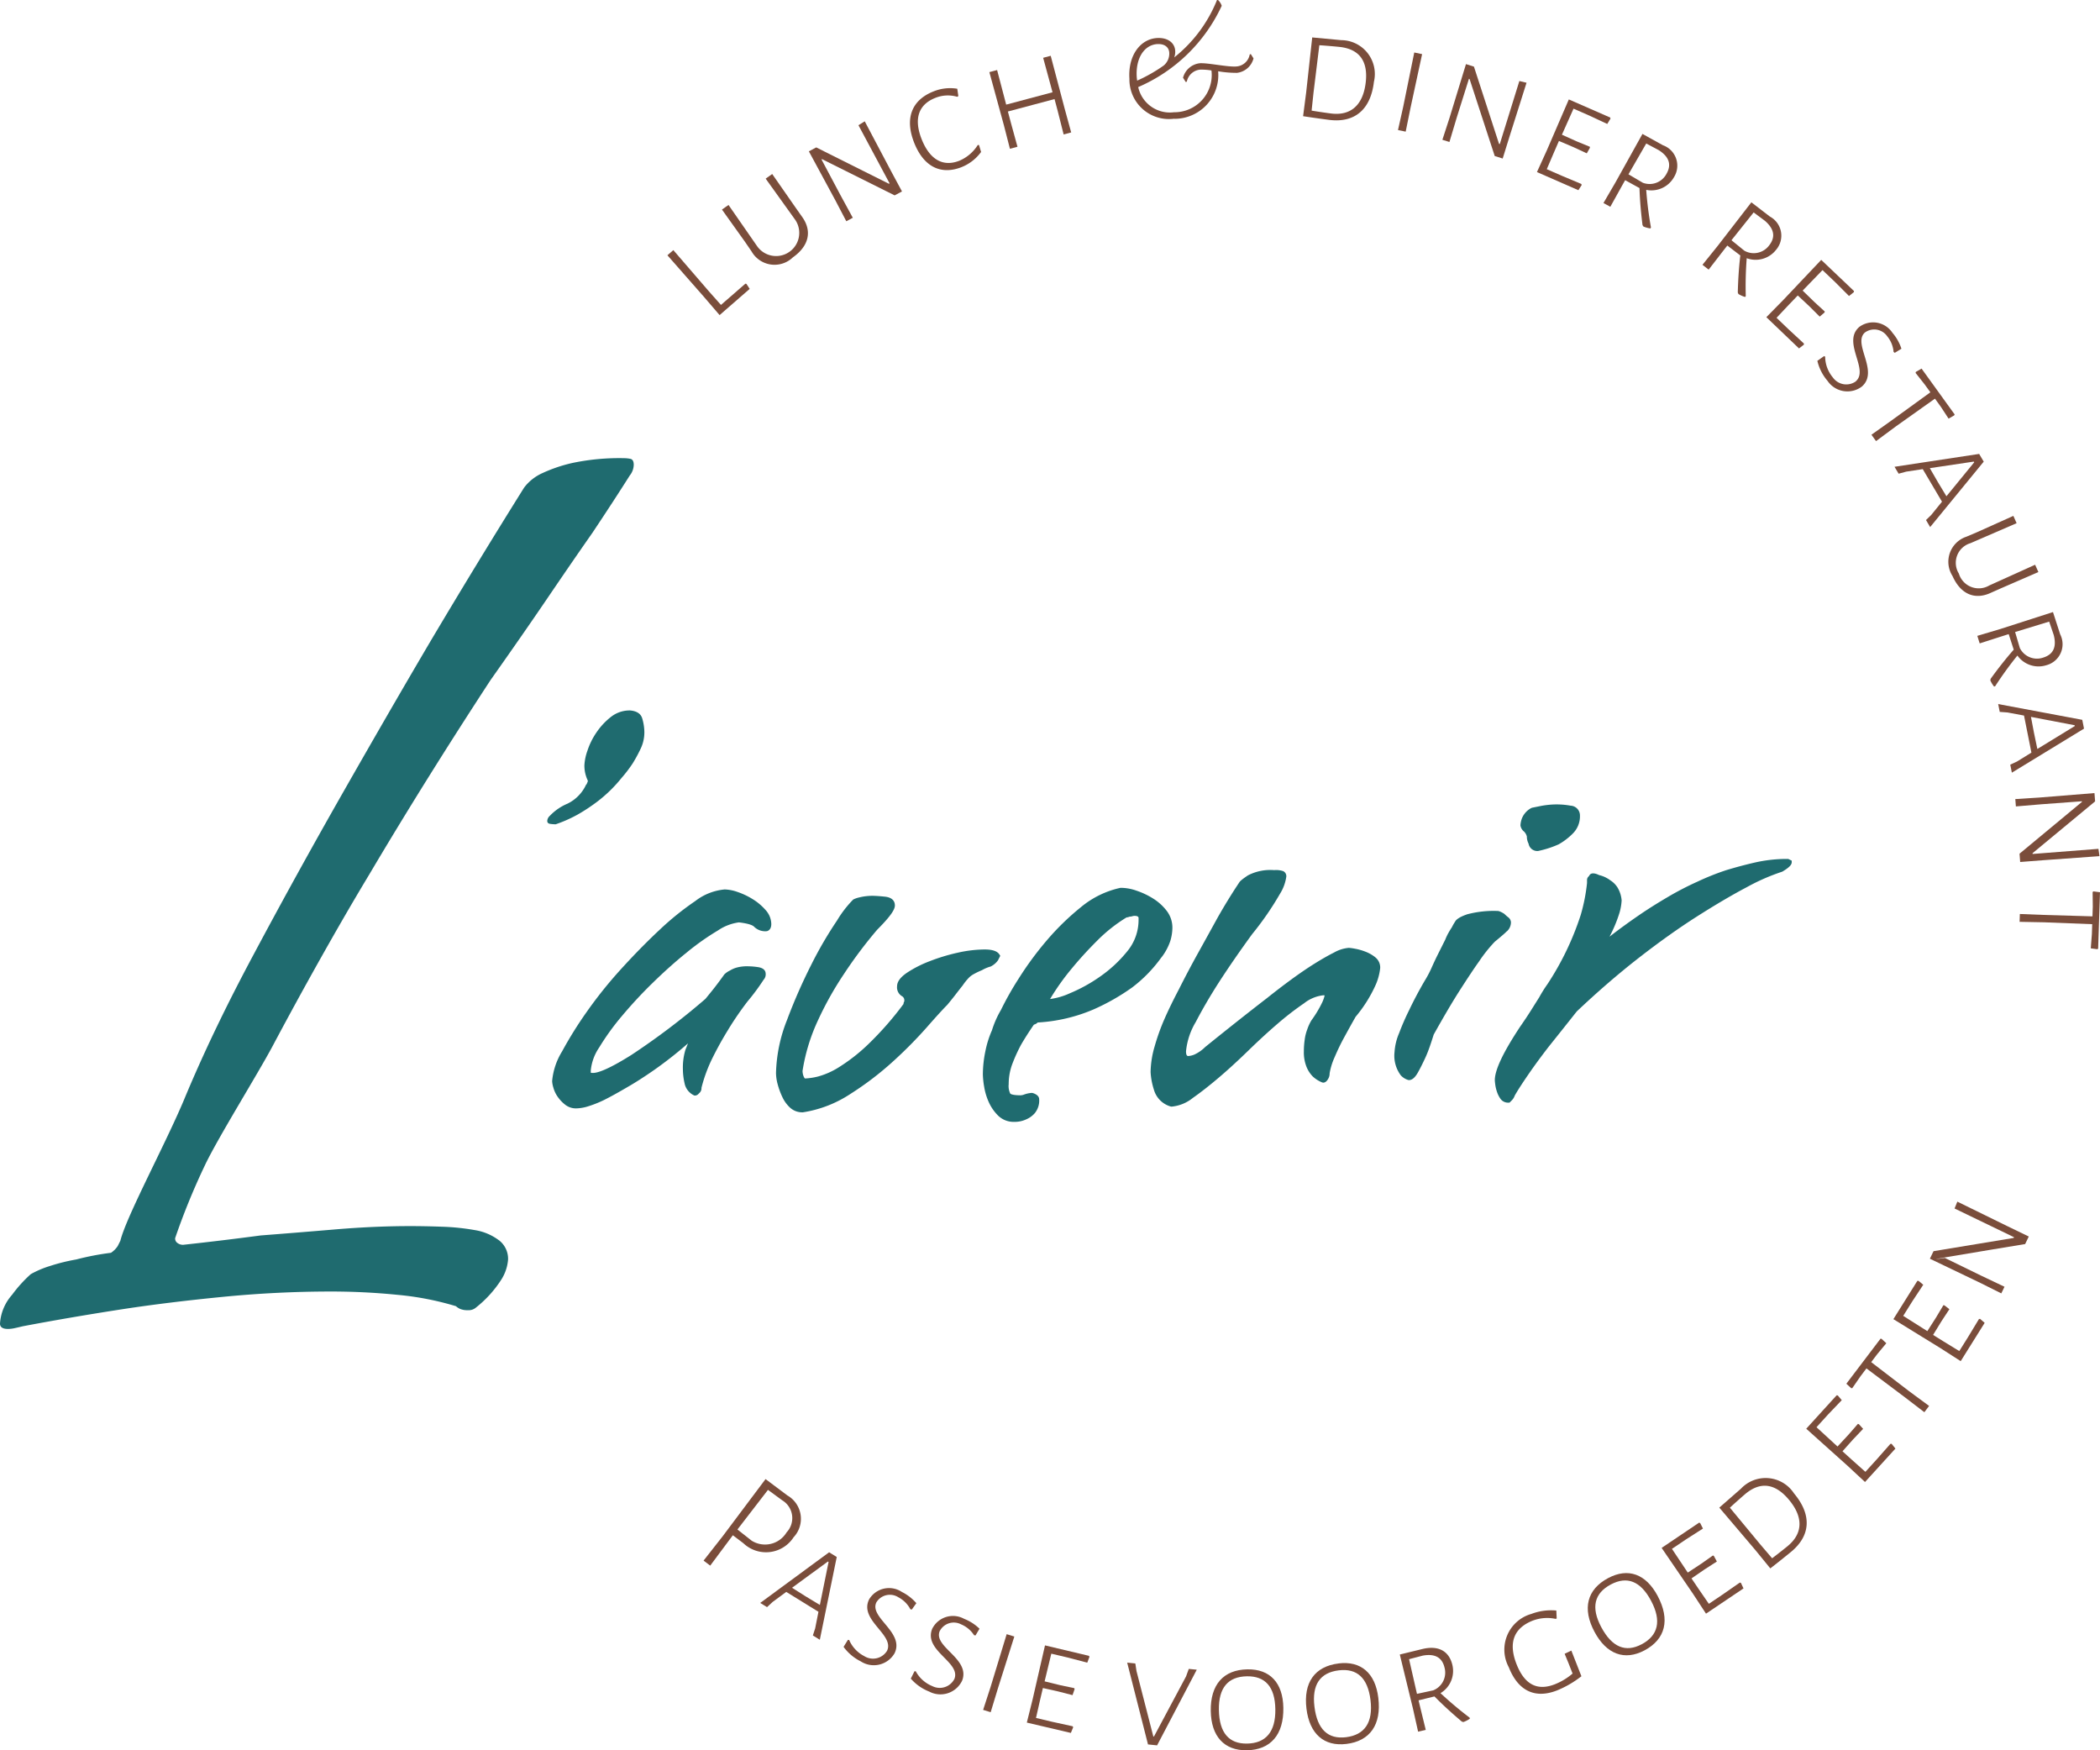 <?xml version="1.0" encoding="UTF-8"?>
<svg xmlns="http://www.w3.org/2000/svg" xmlns:xlink="http://www.w3.org/1999/xlink" id="Group_4" data-name="Group 4" width="166.931" height="139.109" viewBox="0 0 166.931 139.109">
  <defs>
    <clipPath id="clip-path">
      <rect id="Rectangle_4" data-name="Rectangle 4" width="166.931" height="139.109" fill="none"></rect>
    </clipPath>
  </defs>
  <g id="Group_3" data-name="Group 3" clip-path="url(#clip-path)">
    <path id="Path_49" data-name="Path 49" d="M39.645,154.916a4.3,4.3,0,0,0-1.913-.8,18,18,0,0,0-2.551-.265Q33.8,153.8,32.63,153.8q-2.87,0-6.005.265t-5.9.478q-3.189.423-6.165.743a.723.723,0,0,1-.532-.212.433.433,0,0,1-.106-.318,54.233,54.233,0,0,1,2.339-5.731c.991-2.123,4.213-7.285,5.419-9.551s2.461-4.564,3.773-6.9,2.6-4.564,3.88-6.687q4.463-7.535,9.672-15.5,2.551-3.606,4.571-6.58t3.507-5.095q1.7-2.548,2.975-4.564a1.407,1.407,0,0,0,.319-.85c0-.282-.089-.441-.265-.478a2.541,2.541,0,0,0-.478-.053,18.087,18.087,0,0,0-4.092.372,11.785,11.785,0,0,0-2.392.8,3.751,3.751,0,0,0-1.488,1.167q-3.722,5.946-7.44,12.206-3.188,5.413-6.908,11.94t-7.121,12.9q-3.3,6.157-5.527,11.516c-1.488,3.573-4.606,9.32-5.1,11.3l-.212.424a1.916,1.916,0,0,1-.532.53,21.387,21.387,0,0,0-2.763.531,15.426,15.426,0,0,0-2.126.53,7.711,7.711,0,0,0-1.488.637,10.683,10.683,0,0,0-1.488,1.645A3.792,3.792,0,0,0,0,161.55c0,.282.213.424.638.424a2.488,2.488,0,0,0,.479-.053c.175-.037.407-.089.69-.159q3.931-.744,8.078-1.38,3.507-.533,7.812-.956T26.252,159a52.8,52.8,0,0,1,5.368.265,23.24,23.24,0,0,1,4.624.9,1.234,1.234,0,0,0,.319.212,1.5,1.5,0,0,0,.637.106.875.875,0,0,0,.638-.212,9.056,9.056,0,0,0,2.019-2.229,3.489,3.489,0,0,0,.531-1.592,1.862,1.862,0,0,0-.744-1.539" transform="translate(0 -56.352)" fill="#1f6b6f"></path>
    <path id="Path_50" data-name="Path 50" d="M113.159,152.136a14.358,14.358,0,0,0,1.678-1.106,11.123,11.123,0,0,0,1.879-1.843,10.976,10.976,0,0,0,.873-1.14,11.408,11.408,0,0,0,.638-1.173,3.008,3.008,0,0,0,.3-1.307,3.941,3.941,0,0,0-.168-1.106q-.168-.569-.974-.637a2.4,2.4,0,0,0-1.544.537,5.464,5.464,0,0,0-1.141,1.24,5.707,5.707,0,0,0-.705,1.442,4.069,4.069,0,0,0-.235,1.14,2.712,2.712,0,0,0,.134.871,2.467,2.467,0,0,0,.134.335.264.264,0,0,1-.034.168.135.135,0,0,0-.033.1l-.067.067a3.128,3.128,0,0,1-1.477,1.508,4.182,4.182,0,0,0-1.409.972.579.579,0,0,0-.2.4c0,.134.078.213.235.235a2.977,2.977,0,0,0,.436.033,10.586,10.586,0,0,0,1.678-.737" transform="translate(-67.306 -87.359)" fill="#1f6b6f"></path>
    <path id="Path_51" data-name="Path 51" d="M125.8,191.171a25.764,25.764,0,0,1,1.516-2.209,17.379,17.379,0,0,0,1.279-1.724.648.648,0,0,0,.165-.541c-.015-.162-.122-.4-.614-.472a5.9,5.9,0,0,0-.792-.065,3.121,3.121,0,0,0-.886.1,2.072,2.072,0,0,0-.542.236,1.612,1.612,0,0,0-.455.318c-.3.424-.617.849-.949,1.264-.17.212-.36.444-.547.673A57.422,57.422,0,0,1,118.1,193.2c-1.884,1.186-2.7,1.435-3.052,1.435a1.562,1.562,0,0,1-.181-.008c0-.037-.006-.092-.006-.178a3.921,3.921,0,0,1,.674-1.842,19.6,19.6,0,0,1,1.8-2.491,35.437,35.437,0,0,1,2.473-2.661c.9-.879,1.808-1.689,2.7-2.407a20.125,20.125,0,0,1,2.462-1.735,3.9,3.9,0,0,1,1.664-.643c.879.1,1.139.264,1.215.349a1.248,1.248,0,0,0,.976.353l.061-.009c.149-.049.326-.187.326-.569a1.694,1.694,0,0,0-.463-1.116,4.407,4.407,0,0,0-1.035-.866,5.823,5.823,0,0,0-1.188-.56,3.35,3.35,0,0,0-1.019-.2,4.48,4.48,0,0,0-2.341.925,22.724,22.724,0,0,0-2.863,2.312c-.992.928-2.016,1.971-3.041,3.1a34.634,34.634,0,0,0-2.726,3.4,31.447,31.447,0,0,0-1.957,3.14,5.4,5.4,0,0,0-.788,2.353,2.077,2.077,0,0,0,.1.529,2.321,2.321,0,0,0,.347.729,2.9,2.9,0,0,0,.581.614,1.385,1.385,0,0,0,.888.3,3.419,3.419,0,0,0,.848-.134,9.094,9.094,0,0,0,1.344-.524c.511-.255,1.137-.6,1.859-1.024.6-.342,1.322-.8,2.151-1.378a31.891,31.891,0,0,0,2.682-2.108l-.206.515a4.918,4.918,0,0,0-.2,1.527,5.178,5.178,0,0,0,.132,1.125,1.349,1.349,0,0,0,.743.961l.041.02h.046a.374.374,0,0,0,.266-.121l.128-.128a.513.513,0,0,0,.121-.367,11.884,11.884,0,0,1,.9-2.422c.4-.8.813-1.54,1.235-2.215" transform="translate(-67.901 -109.361)" fill="#1f6b6f"></path>
    <path id="Path_52" data-name="Path 52" d="M174.241,186.931a1.544,1.544,0,0,0,.52-.462l.177-.352-.056-.093c-.168-.278-.557-.413-1.189-.413a10.046,10.046,0,0,0-2.147.259,15.132,15.132,0,0,0-2.23.678,9.17,9.17,0,0,0-1.792.912c-.53.36-.788.715-.788,1.085a.809.809,0,0,0,.388.777.368.368,0,0,1,.186.369.491.491,0,0,1,0,.053.327.327,0,0,0-.061.2,25.577,25.577,0,0,1-2.839,3.233,14.238,14.238,0,0,1-2.294,1.791,6.131,6.131,0,0,1-1.665.741,5.167,5.167,0,0,1-1.037.155s-.064-.03-.136-.249a1.233,1.233,0,0,1-.056-.354,14.932,14.932,0,0,1,1.259-4.086,26.314,26.314,0,0,1,2.027-3.606,35.3,35.3,0,0,1,2.654-3.535c1.238-1.237,1.4-1.677,1.4-1.922s-.106-.633-.815-.7c-.437-.044-.757-.065-.976-.065a4.436,4.436,0,0,0-1.067.133,2.018,2.018,0,0,0-.453.161,8.79,8.79,0,0,0-1.288,1.67,31.247,31.247,0,0,0-2.054,3.526,43.43,43.43,0,0,0-1.922,4.382,12.169,12.169,0,0,0-.874,4.209,3.554,3.554,0,0,0,.135.91,5.847,5.847,0,0,0,.363.988,2.673,2.673,0,0,0,.62.859,1.429,1.429,0,0,0,.992.369h.014l.013,0a9.484,9.484,0,0,0,3.778-1.462,24.691,24.691,0,0,0,3.407-2.6,34.782,34.782,0,0,0,2.662-2.691q1.1-1.256,1.629-1.786.321-.385.643-.8c.211-.274.4-.517.581-.743a4.408,4.408,0,0,1,.549-.67,1.83,1.83,0,0,1,.371-.254,5.954,5.954,0,0,1,.612-.29,3.021,3.021,0,0,1,.718-.3Z" transform="translate(-95.427 -110.149)" fill="#1f6b6f"></path>
    <path id="Path_53" data-name="Path 53" d="M213.211,185.259a4.467,4.467,0,0,0,.7-1.3,3.762,3.762,0,0,0,.168-1.043,2.19,2.19,0,0,0-.455-1.361,4.1,4.1,0,0,0-1.071-.97,6.089,6.089,0,0,0-1.319-.626,3.768,3.768,0,0,0-1.28-.229,7.339,7.339,0,0,0-3.146,1.536,20.281,20.281,0,0,0-2.737,2.669,25.96,25.96,0,0,0-2.217,3.016,24.628,24.628,0,0,0-1.406,2.489,7.629,7.629,0,0,0-.711,1.61,7.9,7.9,0,0,0-.524,1.665,9.173,9.173,0,0,0-.2,1.855,6.6,6.6,0,0,0,.1.954,4.9,4.9,0,0,0,.365,1.227,3.566,3.566,0,0,0,.743,1.079,1.751,1.751,0,0,0,1.286.5,2.158,2.158,0,0,0,.967-.205,1.855,1.855,0,0,0,.678-.5,1.581,1.581,0,0,0,.337-1.086c0-.331-.388-.462-.516-.5l-.062-.011a2.191,2.191,0,0,0-.637.138.83.83,0,0,1-.256.053c-.709,0-.819-.126-.83-.141a1.383,1.383,0,0,1-.122-.745,4.568,4.568,0,0,1,.305-1.65,12.7,12.7,0,0,1,.688-1.5c.286-.492.627-1.023.99-1.553a.205.205,0,0,1,.083-.048.582.582,0,0,0,.239-.15,13.085,13.085,0,0,0,4.435-1.036,17.3,17.3,0,0,0,3.068-1.743,11.123,11.123,0,0,0,2.335-2.4m-8.854,3.315a19.129,19.129,0,0,1,1.767-2.477c.59-.715,1.261-1.449,2-2.184a12.278,12.278,0,0,1,2.311-1.824.764.764,0,0,0,.242-.062.833.833,0,0,0,.238-.04.541.541,0,0,1,.163-.022c.256,0,.3.088.314.143v.17a3.911,3.911,0,0,1-.913,2.52,10.4,10.4,0,0,1-2.159,2,12.494,12.494,0,0,1-2.385,1.316,5.536,5.536,0,0,1-1.574.46" transform="translate(-120.884 -109.167)" fill="#1f6b6f"></path>
    <path id="Path_54" data-name="Path 54" d="M250.824,183.073a2.987,2.987,0,0,0-.786-.444,4.41,4.41,0,0,0-.835-.234,3.849,3.849,0,0,0-.479-.066,2.847,2.847,0,0,0-1.172.371c-.471.235-1,.538-1.579.9s-1.185.778-1.829,1.249-1.294.97-1.917,1.468c-1.452,1.119-3.105,2.426-4.921,3.894a2.981,2.981,0,0,1-.861.6,1.5,1.5,0,0,1-.475.115c-.061,0-.186,0-.186-.377a5.579,5.579,0,0,1,.775-2.329c.526-1.009,1.135-2.053,1.809-3.105.762-1.182,1.66-2.486,2.668-3.871a24,24,0,0,0,2.22-3.217,3.444,3.444,0,0,0,.5-1.361.445.445,0,0,0-.238-.431,1.724,1.724,0,0,0-.724-.084,3.874,3.874,0,0,0-2.085.415c-.544.362-.661.5-.693.564-.593.887-1.175,1.834-1.731,2.816q-.7,1.274-1.53,2.77c-.548.988-1.064,1.966-1.533,2.9-.426.807-.814,1.6-1.154,2.37a17.11,17.11,0,0,0-.774,2.158,7.58,7.58,0,0,0-.326,2.06,5.5,5.5,0,0,0,.262,1.392,1.934,1.934,0,0,0,1.338,1.342l.062.01a3.159,3.159,0,0,0,1.707-.7c.638-.446,1.34-1,2.088-1.636s1.546-1.373,2.337-2.142,1.579-1.492,2.318-2.125a23.338,23.338,0,0,1,2.087-1.61,3,3,0,0,1,1.516-.635c.071,0,.106.009.121.007a2.74,2.74,0,0,1-.176.519,9.029,9.029,0,0,1-.879,1.469,3.683,3.683,0,0,0-.332.728,3.519,3.519,0,0,0-.2.81,6.51,6.51,0,0,0-.066.919,3.134,3.134,0,0,0,.207,1.224,2.362,2.362,0,0,0,.488.762,2.4,2.4,0,0,0,.764.488l.077.016c.247,0,.385-.273.431-.365a.858.858,0,0,0,.082-.381,5.2,5.2,0,0,1,.4-1.285c.226-.534.47-1.042.726-1.512.3-.55.614-1.121.939-1.692a10.832,10.832,0,0,0,1.623-2.6,4.544,4.544,0,0,0,.331-1.276,1.04,1.04,0,0,0-.393-.854" transform="translate(-141.506 -106.995)" fill="#1f6b6f"></path>
    <path id="Path_55" data-name="Path 55" d="M291.295,186.034a.983.983,0,0,0,.313-.712.532.532,0,0,0-.234-.409,3.071,3.071,0,0,1-.27-.239l-.031-.026a1.828,1.828,0,0,0-.429-.214l-.062-.01a8.245,8.245,0,0,0-2.456.265c-.552.192-.861.386-.96.586a3.893,3.893,0,0,0-.255.446c-.088.131-.175.274-.262.426a4.316,4.316,0,0,0-.261.551l-.574,1.146c-.181.361-.353.729-.514,1.091a8.588,8.588,0,0,1-.565,1.064c-.468.807-.878,1.583-1.217,2.3a19.649,19.649,0,0,0-.8,1.833,4.52,4.52,0,0,0-.364,1.5,2.6,2.6,0,0,0,.5,1.858,1.312,1.312,0,0,0,.6.37l.047.005c.249,0,.483-.2.713-.609.192-.342.393-.742.616-1.231s.424-1.1.638-1.78c.8-1.432,1.5-2.623,2.089-3.539s1.1-1.692,1.526-2.287a11.572,11.572,0,0,1,1.239-1.552c.479-.392.8-.667.97-.841" transform="translate(-171.501 -112.021)" fill="#1f6b6f"></path>
    <path id="Path_56" data-name="Path 56" d="M307.993,163.9a1.867,1.867,0,0,0-.139.609.745.745,0,0,0,.281.489.853.853,0,0,1,.229.4,1.229,1.229,0,0,0,.135.564.705.705,0,0,0,.7.588h.021l.02,0a8.02,8.02,0,0,0,1.648-.53,5.112,5.112,0,0,0,1.128-.861,1.924,1.924,0,0,0,.568-1.413.777.777,0,0,0-.738-.8,6.224,6.224,0,0,0-1.775-.065c-.217.022-.437.055-.656.1l-.637.128-.066.026a1.607,1.607,0,0,0-.718.768" transform="translate(-186.992 -98.912)" fill="#1f6b6f"></path>
    <path id="Path_57" data-name="Path 57" d="M303.825,193.252l.185-.185a1,1,0,0,0,.232-.376c.207-.37.565-.927,1.066-1.657.513-.747,1.069-1.5,1.65-2.25.68-.848,1.424-1.783,2.214-2.782,1.65-1.562,3.308-2.994,4.928-4.255s3.182-2.372,4.641-3.3,2.787-1.709,3.94-2.316a16.485,16.485,0,0,1,2.8-1.228l.045-.02c.521-.312.733-.526.733-.742v-.121l-.278-.138h-.11a11.451,11.451,0,0,0-2.563.291c-.827.191-1.594.4-2.282.61a20.516,20.516,0,0,0-2.25.9,24.289,24.289,0,0,0-2.412,1.252c-.832.49-1.6.974-2.275,1.44q-1.168.8-2.314,1.686a10.972,10.972,0,0,0,.8-1.922,4.327,4.327,0,0,0,.164-.961,2.369,2.369,0,0,0-.317-1.007,1.821,1.821,0,0,0-.585-.589,2.368,2.368,0,0,0-.883-.413c-.546-.266-.724-.088-.784.031a.314.314,0,0,1-.062.079.376.376,0,0,0-.12.266v.254a14.422,14.422,0,0,1-.5,2.531,22.7,22.7,0,0,1-2.648,5.507,10.628,10.628,0,0,0-.645,1.029c-.213.34-.446.711-.7,1.114-.243.384-.52.8-.827,1.238-1.353,2.047-2.01,3.437-2.01,4.248,0,.046.01.161.033.342a2.963,2.963,0,0,0,.136.579,2.079,2.079,0,0,0,.281.561.74.74,0,0,0,.639.305Z" transform="translate(-183.833 -105.616)" fill="#1f6b6f"></path>
    <path id="Path_58" data-name="Path 58" d="M139.284,55.8l2.393-2.083-.262-.4-.08-.015-1.941,1.69-.948-1.066-2.838-3.289-.471.41,2.9,3.3Z" transform="translate(-82.083 -30.757)" fill="#7a4d3b"></path>
    <path id="Path_59" data-name="Path 59" d="M148.532,41.387a2.1,2.1,0,0,0,3.284.471c1.29-.911,1.562-2.116.691-3.279l-.493-.7-1.841-2.644-.52.367,2.332,3.249a1.841,1.841,0,0,1-3.008,2.124L146.7,37.694l-.521.367,1.828,2.559Z" transform="translate(-88.789 -21.404)" fill="#7a4d3b"></path>
    <path id="Path_60" data-name="Path 60" d="M166.759,32.5l.517-.276-.975-1.789-1.513-2.845.045-.024,5.769,2.878.584-.313-.861-1.6-2.1-3.973-.5.31L170.2,29.49l-.056.03-5.775-2.889-.585.313,2.114,3.91Z" transform="translate(-99.486 -14.916)" fill="#7a4d3b"></path>
    <path id="Path_61" data-name="Path 61" d="M188.352,24.115a3.521,3.521,0,0,0,1.541-1.2l-.164-.552-.1,0a3.177,3.177,0,0,1-1.465,1.249c-1.292.51-2.35-.084-2.993-1.706s-.256-2.76,1.083-3.288A2.657,2.657,0,0,1,188,18.531l.086-.061L188,17.89a3.5,3.5,0,0,0-1.889.213c-1.743.688-2.3,2.153-1.535,4.083.75,1.893,2.108,2.589,3.78,1.929" transform="translate(-111.906 -10.837)" fill="#7a4d3b"></path>
    <path id="Path_62" data-name="Path 62" d="M201.969,18.685l.6-.161-.519-1.891-.243-.91,3.708-.988.256.96.468,1.852.6-.161-.519-1.892-1.109-4.2-.6.161.745,2.74-3.684.981-.721-2.747-.616.164,1.159,4.238Z" transform="translate(-121.689 -6.861)" fill="#7a4d3b"></path>
    <path id="Path_63" data-name="Path 63" d="M232.231,9.443a3.477,3.477,0,0,0,3.492-3.778,8.765,8.765,0,0,0,1.5.125,1.543,1.543,0,0,0,1.312-1.15l-.216-.342-.087.031a1.159,1.159,0,0,1-1.07.955c-.712.05-2.257-.3-2.906-.257a1.559,1.559,0,0,0-1.325,1.151l.216.342.087-.031a1.187,1.187,0,0,1,1.071-.955,4.822,4.822,0,0,1,.886.066,2.959,2.959,0,0,1-2.974,3.321,2.577,2.577,0,0,1-2.849-2,12.974,12.974,0,0,0,6.639-6.46,1.069,1.069,0,0,0-.3-.464l-.076.005a11.1,11.1,0,0,1-3.4,4.562,1.262,1.262,0,0,0,.077-.541c-.044-.635-.61-1.055-1.462-1-1.322.093-2.3,1.4-2.176,3.24a3.142,3.142,0,0,0,3.557,3.172m-1.347-5.929c.508-.036.881.181.95.61a1.23,1.23,0,0,1-.447,1.1,12.22,12.22,0,0,1-2.1,1.193l-.03-.253c-.106-1.524.586-2.58,1.629-2.653" transform="translate(-138.891)" fill="#7a4d3b"></path>
    <path id="Path_64" data-name="Path 64" d="M269.473,11.115A2.689,2.689,0,0,0,266.879,7.8l-2.31-.216-.48,4.366-.245,1.893c.541.088,1.754.254,2.121.3,2,.231,3.254-.841,3.508-3.029m-4.8.855.462-3.765c.421.023,1.424.113,1.64.138,1.532.177,2.244,1.118,2.048,2.813-.211,1.821-1.194,2.656-2.725,2.478-.241-.028-1.15-.158-1.577-.233Z" transform="translate(-160.26 -4.609)" fill="#7a4d3b"></path>
    <path id="Path_65" data-name="Path 65" d="M284.06,15l.916-4.243-.624-.13-.876,4.3-.417,1.863.611.128Z" transform="translate(-171.931 -6.455)" fill="#7a4d3b"></path>
    <path id="Path_66" data-name="Path 66" d="M293.181,17.217l.967-3.072.049.015,2,6.123.633.2.54-1.739,1.356-4.285-.571-.137-1.555,5.01-.061-.019-1.994-6.135-.633-.2-1.3,4.247-.575,1.768.56.174Z" transform="translate(-177.38 -7.883)" fill="#7a4d3b"></path>
    <path id="Path_67" data-name="Path 67" d="M314.751,26.929l-.033-.084-1.552-.651-1.191-.521.566-1.323.4-.921,1.161.494,1.053.489.247-.435,0-.085-1.038-.426-1.186-.533.923-2.071,1.261.552,1.421.663.253-.418-.016-.09-3.293-1.44-1.742,4.033-.791,1.739,3.293,1.441Z" transform="translate(-189.02 -12.226)" fill="#7a4d3b"></path>
    <path id="Path_68" data-name="Path 68" d="M325.208,32.89l.953-1.714.226-.4,1.139.627c.031.982.119,1.967.241,2.943l.069.112a2.255,2.255,0,0,0,.557.154l.044-.078a29.05,29.05,0,0,1-.376-2.989,2.062,2.062,0,0,0,2.208-1.008A1.724,1.724,0,0,0,329.391,28l-1.628-.9-2.138,3.84-.962,1.651Zm2.855-5.03.99.528c.819.519,1.04,1.141.626,1.873a1.521,1.521,0,0,1-1.886.721l-1.142-.673Z" transform="translate(-197.202 -16.456)" fill="#7a4d3b"></path>
    <path id="Path_69" data-name="Path 69" d="M346.406,44.754l.283-.361,1.032.789c-.115.976-.176,1.962-.2,2.944l.051.121a2.273,2.273,0,0,0,.528.235l.055-.071a29.068,29.068,0,0,1,.075-3.01,2.061,2.061,0,0,0,2.333-.667,1.723,1.723,0,0,0-.488-2.642L348.6,40.958l-2.687,3.476-1.2,1.489.492.384Zm2.374-2.993.9.669c.732.636.857,1.282.339,1.944a1.521,1.521,0,0,1-1.972.432l-1.029-.835Z" transform="translate(-209.382 -24.878)" fill="#7a4d3b"></path>
    <path id="Path_70" data-name="Path 70" d="M360.233,59.65l.39-.3,0-.09-1.234-1.143-.94-.9.987-1.049.7-.727.921.862.821.819.38-.324.025-.082-.828-.757-.931-.906,1.577-1.629,1,.95,1.107,1.11.381-.305.016-.09L362,52.613l-3.022,3.192-1.34,1.362Z" transform="translate(-217.229 -31.958)" fill="#7a4d3b"></path>
    <path id="Path_71" data-name="Path 71" d="M371.027,69.944a1.307,1.307,0,0,1-1.83-.318,2.6,2.6,0,0,1-.607-1.649l-.087-.042-.533.377a3.744,3.744,0,0,0,.809,1.592,1.908,1.908,0,0,0,2.725.454c1.406-1.219-.771-3.412.249-4.3a1.257,1.257,0,0,1,1.768.3,2.251,2.251,0,0,1,.508,1.246l.095.07.529-.324a3.7,3.7,0,0,0-.715-1.268,1.844,1.844,0,0,0-2.634-.466c-1.4,1.21.8,3.387-.279,4.321" transform="translate(-223.506 -39.633)" fill="#7a4d3b"></path>
    <path id="Path_72" data-name="Path 72" d="M383.606,76.505l-3.127,2.267-1.559,1.106.366.506,1.577-1.168,3.107-2.206.462.64.622.949.443-.257.04-.075-2.632-3.646-.454.264-.022.079.719.91Z" transform="translate(-230.158 -45.326)" fill="#7a4d3b"></path>
    <path id="Path_73" data-name="Path 73" d="M383.927,93.47l.6-.162,1.318-.2,1.529,2.588-.848,1.046-.423.412.33.559,4.258-5.2-.362-.614L383.6,92.921Zm5.976-.961.032.055-2.208,2.7-.685-1.134-.636-1.1Z" transform="translate(-233.003 -55.822)" fill="#7a4d3b"></path>
    <path id="Path_74" data-name="Path 74" d="M395.979,106.09a2.1,2.1,0,0,0-1.105,3.124c.642,1.442,1.773,1.943,3.084,1.318l.78-.346L401.7,108.9l-.259-.581-3.646,1.648a1.65,1.65,0,0,1-2.416-.946,1.626,1.626,0,0,1,.919-2.415l3.672-1.59-.259-.581-2.871,1.29Z" transform="translate(-239.667 -63.434)" fill="#7a4d3b"></path>
    <path id="Path_75" data-name="Path 75" d="M400.359,125.791l.188.6,1.868-.6.438-.138.4,1.235c-.649.738-1.258,1.518-1.835,2.314l-.026.128a2.248,2.248,0,0,0,.3.492l.085-.027a29.037,29.037,0,0,1,1.769-2.44,2.062,2.062,0,0,0,2.3.769,1.725,1.725,0,0,0,1.1-2.455l-.573-1.769-4.186,1.347Zm5.711-1.133.362,1.061c.243.938-.02,1.542-.823,1.795a1.521,1.521,0,0,1-1.871-.758l-.375-1.27Z" transform="translate(-243.18 -75.254)" fill="#7a4d3b"></path>
    <path id="Path_76" data-name="Path 76" d="M404.7,143.153l.62.046,1.31.245.588,2.946-1.146.708-.535.25.127.636,5.735-3.5-.139-.7-6.684-1.253Zm5.956,1.061.013.062L407.69,146.1l-.271-1.3-.237-1.251Z" transform="translate(-245.739 -86.573)" fill="#7a4d3b"></path>
    <path id="Path_77" data-name="Path 77" d="M408.051,161.029l.046.584,2.033-.171,3.216-.238,0,.051-4.959,4.115.051.66,1.817-.141,4.488-.324-.084-.581-5.236.408,0-.063,4.971-4.116-.051-.66-4.434.358Z" transform="translate(-247.852 -97.52)" fill="#7a4d3b"></path>
    <path id="Path_78" data-name="Path 78" d="M414.79,180.455l-.065.049.013,1.159-.026.776-3.861-.113-1.911-.075-.02.623,1.963.038,3.809.149-.026.789-.088,1.131.508.068.077-.036.147-4.491Z" transform="translate(-248.38 -109.609)" fill="#7a4d3b"></path>
    <path id="Path_79" data-name="Path 79" d="M149.623,304.041a2.14,2.14,0,0,0-.508-3.311l-1.734-1.3-3.4,4.535-1.526,1.944.528.4,1.5-2.013.3-.4.833.631a2.612,2.612,0,0,0,4.008-.493m-3.365.278-1.112-.875,2.426-3.148,1.142.834a1.65,1.65,0,0,1,.339,2.543,2,2,0,0,1-2.8.646" transform="translate(-86.527 -181.876)" fill="#7a4d3b"></path>
    <path id="Path_80" data-name="Path 80" d="M153.923,318.275l.542.334.456-.422,1.073-.789,2.559,1.58-.262,1.32-.183.561.553.342,1.346-6.578-.607-.375Zm4.742.159-1.134-.685-1.078-.68,2.851-2.086.054.034Z" transform="translate(-93.493 -190.876)" fill="#7a4d3b"></path>
    <path id="Path_81" data-name="Path 81" d="M176.588,322.743a3.709,3.709,0,0,0-1.151-.892,1.843,1.843,0,0,0-2.606.593c-.815,1.656,2.054,2.809,1.424,4.089a1.308,1.308,0,0,1-1.809.417,2.6,2.6,0,0,1-1.2-1.284l-.1-.005-.344.554a3.758,3.758,0,0,0,1.365,1.152,1.907,1.907,0,0,0,2.686-.639c.821-1.667-2.037-2.843-1.441-4.054a1.255,1.255,0,0,1,1.747-.4,2.249,2.249,0,0,1,.952.95l.114.027Z" transform="translate(-103.746 -195.325)" fill="#7a4d3b"></path>
    <path id="Path_82" data-name="Path 82" d="M186.108,328.249c-.667,1.722,2.293,2.621,1.778,3.951a1.308,1.308,0,0,1-1.767.573,2.6,2.6,0,0,1-1.308-1.175l-.1,0-.294.583a3.75,3.75,0,0,0,1.461,1.029,1.907,1.907,0,0,0,2.621-.871c.672-1.734-2.279-2.656-1.791-3.915a1.255,1.255,0,0,1,1.706-.556,2.249,2.249,0,0,1,1.033.864l.116.017.316-.533a3.7,3.7,0,0,0-1.226-.788,1.843,1.843,0,0,0-2.546.818" transform="translate(-112.017 -198.768)" fill="#7a4d3b"></path>
    <path id="Path_83" data-name="Path 83" d="M199.65,335.028l-.59,1.816.6.185.569-1.876,1.311-4.139-.609-.188Z" transform="translate(-120.91 -200.945)" fill="#7a4d3b"></path>
    <path id="Path_84" data-name="Path 84" d="M209.352,333.1l-.982,4.282-.462,1.853,3.5.822.186-.453-.048-.077-1.644-.36-1.265-.3.317-1.4.231-.979,1.231.276,1.124.29.164-.472-.02-.083-1.1-.231-1.263-.31.532-2.2,1.34.315,1.518.4.173-.456-.032-.086Z" transform="translate(-126.284 -202.327)" fill="#7a4d3b"></path>
    <path id="Path_85" data-name="Path 85" d="M232.911,337.675l-2.553,4.782-.051-.005-1.338-5.2-.092-.6-.647-.066,1.654,6.5.723.074,3.154-6.013-.635-.064Z" transform="translate(-138.628 -204.442)" fill="#7a4d3b"></path>
    <path id="Path_86" data-name="Path 86" d="M248.067,337.948c-1.912.031-2.951,1.219-2.917,3.307.033,2.024,1.071,3.153,2.869,3.124,1.886-.031,2.938-1.232,2.9-3.384-.033-1.973-1.058-3.077-2.855-3.047m-.031,5.9c-1.427.023-2.207-.843-2.237-2.676-.029-1.769.735-2.647,2.226-2.672,1.453-.024,2.232.829,2.261,2.612.029,1.808-.759,2.712-2.251,2.736" transform="translate(-148.905 -205.271)" fill="#7a4d3b"></path>
    <path id="Path_87" data-name="Path 87" d="M267.012,336.711c-1.9.232-2.805,1.523-2.551,3.595.246,2.009,1.4,3.022,3.181,2.8,1.873-.229,2.791-1.534,2.529-3.669-.24-1.958-1.376-2.947-3.16-2.729m.591,5.865c-1.417.173-2.283-.605-2.506-2.425-.216-1.756.451-2.709,1.931-2.89,1.442-.177,2.306.59,2.524,2.358.22,1.794-.469,2.776-1.948,2.957" transform="translate(-160.609 -204.502)" fill="#7a4d3b"></path>
    <path id="Path_88" data-name="Path 88" d="M286.668,337.193a2.054,2.054,0,0,0,.937-2.236c-.264-1.115-1.118-1.567-2.371-1.271l-1.808.441,1.038,4.268.416,1.864.608-.144-.465-1.9-.106-.446,1.262-.311c.69.7,1.424,1.363,2.177,2l.126.036a2.263,2.263,0,0,0,.513-.265l-.02-.086a29.109,29.109,0,0,1-2.307-1.94m-.578-.229-1.3.28-.627-2.756,1.086-.283c.954-.173,1.538.133,1.732.951a1.518,1.518,0,0,1-.894,1.807" transform="translate(-172.154 -202.629)" fill="#7a4d3b"></path>
    <path id="Path_89" data-name="Path 89" d="M309.443,329.462l.324.789.307.782a4.967,4.967,0,0,1-1.406.851c-1.4.548-2.413.027-3.05-1.6-.674-1.719-.2-2.877,1.3-3.462a3.236,3.236,0,0,1,1.81-.134l.083-.033-.029-.631a4.435,4.435,0,0,0-1.988.271,2.949,2.949,0,0,0-1.788,4.241c.726,1.849,2.06,2.531,3.829,1.839a8,8,0,0,0,1.941-1.128l-.8-2.039Z" transform="translate(-185.068 -198.022)" fill="#7a4d3b"></path>
    <path id="Path_90" data-name="Path 90" d="M323.1,318.858c-1.687.9-2.07,2.427-1.087,4.27.952,1.786,2.392,2.319,3.978,1.475,1.665-.886,2.053-2.433,1.04-4.332-.928-1.741-2.345-2.257-3.931-1.413m2.662,5.261c-1.26.67-2.349.254-3.211-1.364-.833-1.561-.554-2.69.762-3.39,1.282-.682,2.364-.277,3.2,1.3.851,1.6.561,2.759-.755,3.459" transform="translate(-195.266 -193.435)" fill="#7a4d3b"></path>
    <path id="Path_91" data-name="Path 91" d="M342.651,313.015l-1.381.961-1.078.726-.816-1.186-.563-.834,1.04-.715.976-.627-.236-.44-.075-.042-.916.647-1.085.715-1.258-1.886,1.142-.769,1.321-.844-.218-.436-.085-.035-2.98,2.007,2.479,3.627,1.048,1.6,2.981-2.007-.208-.444Z" transform="translate(-204.354 -187.233)" fill="#7a4d3b"></path>
    <path id="Path_92" data-name="Path 92" d="M349.864,300.043l-1.746,1.528,2.846,3.35,1.208,1.48c.437-.332,1.391-1.1,1.674-1.335,1.544-1.292,1.626-2.939.209-4.627a2.694,2.694,0,0,0-4.191-.4m3.706,4.574c-.186.155-.906.725-1.254.983l-.936-1.095-2.421-2.924c.306-.289,1.062-.955,1.228-1.094,1.183-.99,2.356-.859,3.454.448,1.179,1.405,1.111,2.691-.071,3.681" transform="translate(-211.448 -181.748)" fill="#7a4d3b"></path>
    <path id="Path_93" data-name="Path 93" d="M372.406,286.331l-1.113,1.261-.874.961-1.075-.958-.745-.676.839-.941.8-.841-.334-.372-.082-.023-.736.846-.883.952-1.671-1.533.926-1.018,1.083-1.133-.316-.373-.091-.013-2.417,2.657,3.272,2.934,1.4,1.3,2.418-2.657-.307-.381Z" transform="translate(-222.137 -171.574)" fill="#7a4d3b"></path>
    <path id="Path_94" data-name="Path 94" d="M375.817,272.865l.477-.629.725-.872-.375-.348L376.56,271l-2.717,3.582.386.356.082,0,.66-.954.469-.619,3.086,2.318,1.517,1.163.377-.5-1.58-1.163Z" transform="translate(-227.074 -164.606)" fill="#7a4d3b"></path>
    <path id="Path_95" data-name="Path 95" d="M390.162,262.343l-.87,1.438-.689,1.1-1.228-.751-.854-.533.658-1.075.637-.969-.395-.306-.085-.008-.573.963-.7,1.094-1.917-1.212.73-1.166.863-1.307-.377-.311-.092,0-1.906,3.044,3.743,2.306,1.608,1.033,1.905-3.044-.37-.321Z" transform="translate(-232.857 -157.501)" fill="#7a4d3b"></path>
    <path id="Path_96" data-name="Path 96" d="M392.94,243.262l-.221.544,4.728,2.284-.028.057-6.372,1.052-.289.6,4.011,1.923,1.665.832.255-.528-1.842-.875-2.9-1.414s-1.574.23.022-.046,6.361-1.058,6.361-1.058l.288-.6-1.641-.793Z" transform="translate(-237.349 -147.758)" fill="#7a4d3b"></path>
  </g>
</svg>
